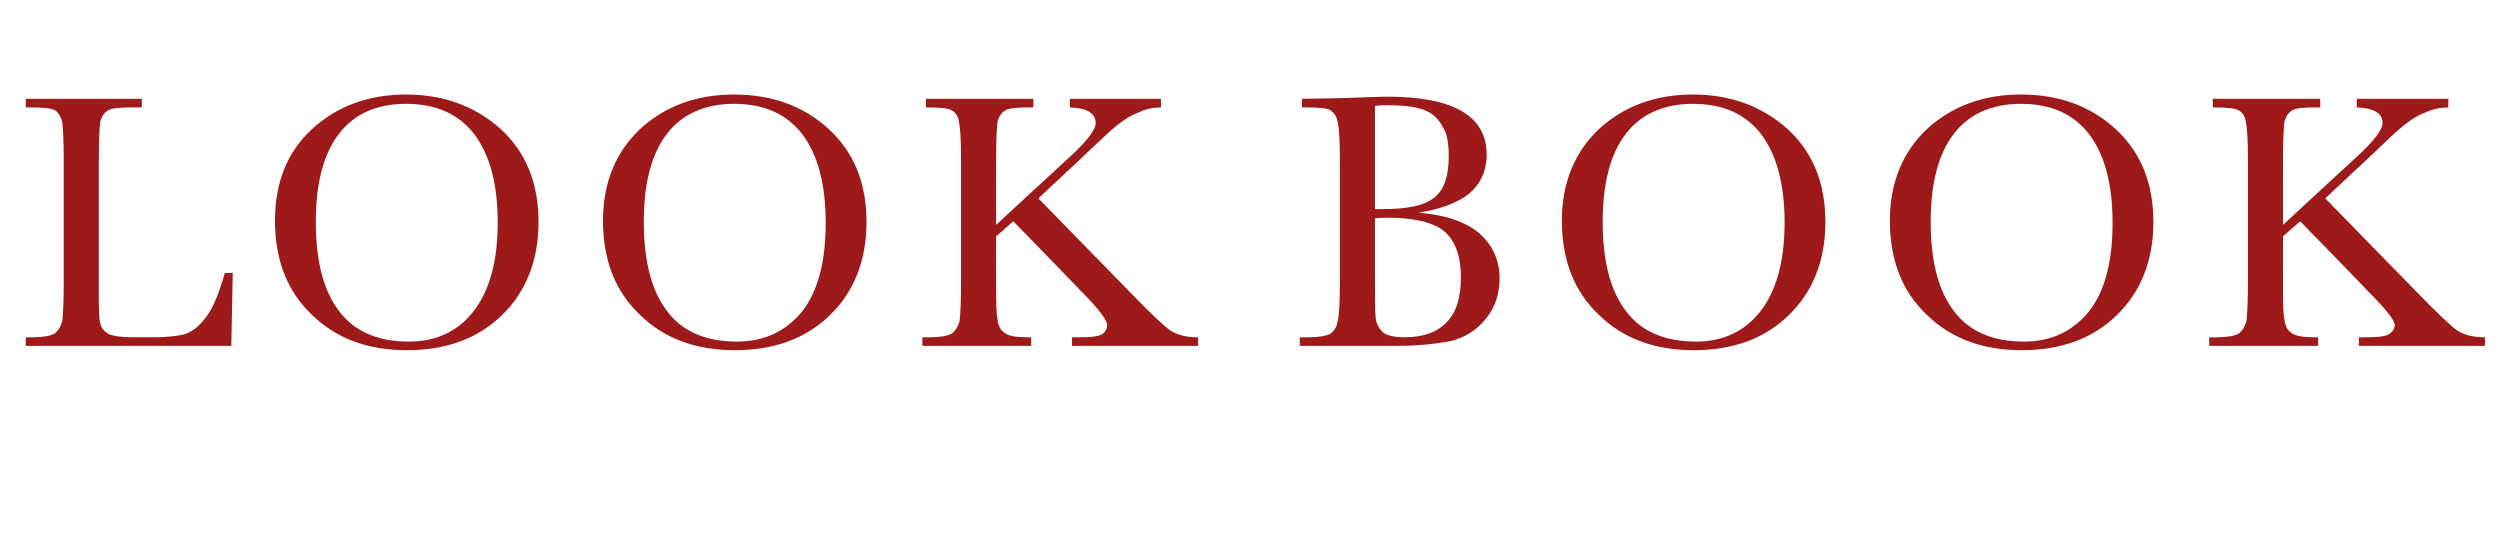 <?xml version="1.0" standalone="no"?><!DOCTYPE svg PUBLIC "-//W3C//DTD SVG 1.1//EN" "http://www.w3.org/Graphics/SVG/1.1/DTD/svg11.dtd"><svg xmlns="http://www.w3.org/2000/svg" version="1.1" width="349.1px" height="77.6px" viewBox="0 -14 349.1 77.6" style="top:-14px">  <desc>Lookbook</desc>  <defs/>  <g id="Polygon15207">    <path d="M 32.5 24.1 L 32.3 34.3 L 3.6 34.3 L 3.6 33.1 C 3.6 33.1 4.58 33.12 4.6 33.1 C 6 33.1 7 32.9 7.6 32.6 C 8.1 32.2 8.5 31.6 8.7 30.8 C 8.8 30 8.9 28.2 8.9 25.3 C 8.9 25.3 8.9 8.4 8.9 8.4 C 8.9 5.7 8.8 3.9 8.7 3.1 C 8.5 2.3 8.2 1.8 7.7 1.4 C 7.1 1.1 6 1 4.3 1 C 4.33 0.99 3.6 1 3.6 1 L 3.6 -0.2 L 19.8 -0.2 L 19.8 1 C 19.8 1 18.33 0.99 18.3 1 C 16.7 1 15.6 1.1 15.1 1.4 C 14.6 1.7 14.2 2.2 14 3 C 13.9 3.7 13.8 5.5 13.8 8.4 C 13.8 8.4 13.8 26.5 13.8 26.5 C 13.8 28.9 13.8 30.5 14 31.1 C 14.1 31.8 14.5 32.2 15.1 32.6 C 15.6 32.9 16.9 33.1 18.8 33.1 C 18.8 33.1 21.4 33.1 21.4 33.1 C 23.5 33.1 25 32.9 26 32.6 C 27 32.2 28 31.4 28.9 30.1 C 29.8 28.9 30.6 26.9 31.4 24.1 C 31.36 24.15 32.5 24.1 32.5 24.1 Z M 38.4 16.8 C 38.4 11.5 40.1 7.2 43.6 4 C 47.1 0.8 51.5 -0.8 56.7 -0.8 C 61.9 -0.8 66.3 0.8 69.9 4 C 73.4 7.2 75.2 11.5 75.2 17 C 75.2 22.3 73.5 26.7 70.1 30 C 66.7 33.3 62.3 34.9 56.8 34.9 C 51.4 34.9 47 33.3 43.6 30 C 40.1 26.7 38.4 22.3 38.4 16.8 Z M 44.1 17 C 44.1 22.5 45.2 26.7 47.4 29.5 C 49.5 32.3 52.8 33.7 57.1 33.7 C 60.9 33.7 63.9 32.3 66.1 29.5 C 68.3 26.7 69.5 22.6 69.5 17.1 C 69.5 11.7 68.4 7.6 66.2 4.7 C 64 1.9 60.9 0.5 56.7 0.5 C 52.6 0.5 49.5 1.9 47.4 4.6 C 45.2 7.4 44.1 11.5 44.1 17 Z M 84.2 16.8 C 84.2 11.5 86 7.2 89.4 4 C 92.9 0.8 97.3 -0.8 102.5 -0.8 C 107.8 -0.8 112.2 0.8 115.7 4 C 119.2 7.2 121 11.5 121 17 C 121 22.3 119.3 26.7 115.9 30 C 112.5 33.3 108.1 34.9 102.6 34.9 C 97.2 34.9 92.8 33.3 89.4 30 C 85.9 26.7 84.2 22.3 84.2 16.8 Z M 89.9 17 C 89.9 22.5 91 26.7 93.2 29.5 C 95.3 32.3 98.6 33.7 102.9 33.7 C 106.7 33.7 109.7 32.3 112 29.5 C 114.2 26.7 115.3 22.6 115.3 17.1 C 115.3 11.7 114.2 7.6 112 4.7 C 109.8 1.9 106.7 0.5 102.5 0.5 C 98.5 0.5 95.3 1.9 93.2 4.6 C 91 7.4 89.9 11.5 89.9 17 Z M 139.1 17.4 C 139.1 17.4 149.39 7.88 149.4 7.9 C 151.8 5.7 153 4.1 153 3.2 C 153 1.8 151.8 1.1 149.4 1 C 149.39 0.99 149.4 -0.2 149.4 -0.2 L 162.1 -0.2 C 162.1 -0.2 162.15 0.99 162.1 1 C 161.1 1 160 1.2 159 1.7 C 157.9 2.1 157 2.7 156.1 3.4 C 155.2 4.1 153.6 5.6 151.2 7.9 C 151.17 7.92 145 13.7 145 13.7 C 145 13.7 157.69 26.71 157.7 26.7 C 160.6 29.7 162.5 31.5 163.5 32.2 C 164.5 32.8 165.7 33.1 167.3 33.1 C 167.31 33.12 167.3 34.3 167.3 34.3 L 149.7 34.3 L 149.7 33.1 C 149.7 33.1 150.41 33.12 150.4 33.1 C 152.3 33.1 153.5 33 154 32.6 C 154.4 32.3 154.6 31.9 154.6 31.4 C 154.6 30.7 153.4 29.1 151 26.7 C 151.04 26.69 141.5 16.9 141.5 16.9 L 139.1 19 C 139.1 19 139.08 25.31 139.1 25.3 C 139.1 28 139.1 29.8 139.3 30.6 C 139.4 31.5 139.7 32.1 140.3 32.5 C 140.8 32.9 141.9 33.1 143.4 33.1 C 143.39 33.12 144 33.1 144 33.1 L 144 34.3 L 128.8 34.3 L 128.8 33.1 C 128.8 33.1 129.88 33.12 129.9 33.1 C 131.3 33.1 132.3 32.9 132.9 32.6 C 133.4 32.2 133.8 31.6 134 30.8 C 134.1 30 134.2 28.2 134.2 25.3 C 134.2 25.3 134.2 8.4 134.2 8.4 C 134.2 5.6 134.1 3.8 133.9 3 C 133.8 2.2 133.4 1.7 132.9 1.4 C 132.4 1.1 131.2 1 129.3 1 C 129.28 0.99 129.3 -0.2 129.3 -0.2 L 144.3 -0.2 L 144.3 1 C 144.3 1 143.63 0.99 143.6 1 C 142 1 140.9 1.1 140.4 1.4 C 139.9 1.7 139.5 2.2 139.3 3 C 139.2 3.7 139.1 5.5 139.1 8.4 C 139.08 8.41 139.1 17.4 139.1 17.4 Z M 198.1 15.7 C 201.9 16 204.7 17 206.6 18.6 C 208.5 20.3 209.4 22.4 209.4 24.9 C 209.4 27 208.8 28.9 207.5 30.5 C 206.2 32.1 204.6 33.1 202.7 33.6 C 200.7 34 198.1 34.3 194.7 34.3 C 194.75 34.29 181.5 34.3 181.5 34.3 L 181.5 33.1 C 181.5 33.1 182.79 33.12 182.8 33.1 C 184.2 33.1 185.2 32.9 185.8 32.6 C 186.3 32.2 186.7 31.6 186.8 30.8 C 187 30 187.1 28.2 187.1 25.3 C 187.1 25.3 187.1 8.5 187.1 8.5 C 187.1 5.7 187 3.9 186.8 3.1 C 186.7 2.3 186.3 1.8 185.8 1.4 C 185.3 1.1 184.2 1 182.5 1 C 182.49 0.99 181.8 1 181.8 1 L 181.8 -0.2 L 187.4 -0.3 C 187.4 -0.3 193.74 -0.53 193.7 -0.5 C 203 -0.5 207.6 2.2 207.6 7.6 C 207.6 9.8 206.8 11.6 205.2 13 C 203.6 14.3 201.2 15.2 198.1 15.7 Z M 192 15.2 C 192.4 15.2 192.7 15.2 193 15.2 C 196.6 15.2 199 14.7 200.4 13.5 C 201.7 12.4 202.3 10.5 202.3 7.9 C 202.3 6.1 202.1 4.7 201.5 3.8 C 201 2.8 200.3 2 199.2 1.5 C 198.2 1 196.4 0.7 193.9 0.7 C 193.3 0.7 192.6 0.7 192 0.8 C 192 0.8 192 15.2 192 15.2 Z M 193.8 16.4 C 193.3 16.4 192.6 16.4 192 16.5 C 192 16.5 192 24.1 192 24.1 C 192 27.4 192 29.5 192.1 30.4 C 192.2 31.3 192.6 31.9 193.1 32.4 C 193.6 32.8 194.6 33.1 196.1 33.1 C 198.7 33.1 200.7 32.4 202 31 C 203.4 29.6 204 27.5 204 24.7 C 204 21.9 203.3 19.8 201.8 18.4 C 200.3 17.1 197.6 16.4 193.8 16.4 C 193.8 16.4 193.8 16.4 193.8 16.4 Z M 218.1 16.8 C 218.1 11.5 219.9 7.2 223.3 4 C 226.8 0.8 231.2 -0.8 236.4 -0.8 C 241.6 -0.8 246 0.8 249.6 4 C 253.1 7.2 254.9 11.5 254.9 17 C 254.9 22.3 253.2 26.7 249.8 30 C 246.4 33.3 242 34.9 236.5 34.9 C 231.1 34.9 226.7 33.3 223.3 30 C 219.8 26.7 218.1 22.3 218.1 16.8 Z M 223.8 17 C 223.8 22.5 224.9 26.7 227.1 29.5 C 229.2 32.3 232.5 33.7 236.8 33.7 C 240.6 33.7 243.6 32.3 245.8 29.5 C 248 26.7 249.2 22.6 249.2 17.1 C 249.2 11.7 248.1 7.6 245.9 4.7 C 243.7 1.9 240.6 0.5 236.4 0.5 C 232.4 0.5 229.2 1.9 227.1 4.6 C 224.9 7.4 223.8 11.5 223.8 17 Z M 263.9 16.8 C 263.9 11.5 265.7 7.2 269.1 4 C 272.6 0.8 277 -0.8 282.2 -0.8 C 287.5 -0.8 291.9 0.8 295.4 4 C 298.9 7.2 300.7 11.5 300.7 17 C 300.7 22.3 299 26.7 295.6 30 C 292.2 33.3 287.8 34.9 282.3 34.9 C 276.9 34.9 272.5 33.3 269.1 30 C 265.6 26.7 263.9 22.3 263.9 16.8 Z M 269.6 17 C 269.6 22.5 270.7 26.7 272.9 29.5 C 275 32.3 278.3 33.7 282.6 33.7 C 286.4 33.7 289.4 32.3 291.7 29.5 C 293.9 26.7 295 22.6 295 17.1 C 295 11.7 293.9 7.6 291.7 4.7 C 289.5 1.9 286.4 0.5 282.2 0.5 C 278.2 0.5 275 1.9 272.9 4.6 C 270.7 7.4 269.6 11.5 269.6 17 Z M 318.8 17.4 C 318.8 17.4 329.09 7.88 329.1 7.9 C 331.5 5.7 332.7 4.1 332.7 3.2 C 332.7 1.8 331.5 1.1 329.1 1 C 329.09 0.99 329.1 -0.2 329.1 -0.2 L 341.9 -0.2 C 341.9 -0.2 341.85 0.99 341.9 1 C 340.8 1 339.8 1.2 338.7 1.7 C 337.6 2.1 336.7 2.7 335.8 3.4 C 334.9 4.1 333.3 5.6 330.9 7.9 C 330.87 7.92 324.7 13.7 324.7 13.7 C 324.7 13.7 337.39 26.71 337.4 26.7 C 340.3 29.7 342.2 31.5 343.2 32.2 C 344.2 32.8 345.4 33.1 347 33.1 C 347.01 33.12 347 34.3 347 34.3 L 329.4 34.3 L 329.4 33.1 C 329.4 33.1 330.11 33.12 330.1 33.1 C 332 33.1 333.2 33 333.7 32.6 C 334.1 32.3 334.4 31.9 334.4 31.4 C 334.4 30.7 333.1 29.1 330.7 26.7 C 330.74 26.69 321.2 16.9 321.2 16.9 L 318.8 19 C 318.8 19 318.78 25.31 318.8 25.3 C 318.8 28 318.8 29.8 319 30.6 C 319.1 31.5 319.4 32.1 320 32.5 C 320.5 32.9 321.6 33.1 323.1 33.1 C 323.09 33.12 323.7 33.1 323.7 33.1 L 323.7 34.3 L 308.5 34.3 L 308.5 33.1 C 308.5 33.1 309.58 33.12 309.6 33.1 C 311 33.1 312 32.9 312.6 32.6 C 313.1 32.2 313.5 31.6 313.7 30.8 C 313.8 30 313.9 28.2 313.9 25.3 C 313.9 25.3 313.9 8.4 313.9 8.4 C 313.9 5.6 313.8 3.8 313.6 3 C 313.5 2.2 313.1 1.7 312.6 1.4 C 312.1 1.1 310.9 1 309 1 C 308.99 0.99 309 -0.2 309 -0.2 L 324 -0.2 L 324 1 C 324 1 323.34 0.99 323.3 1 C 321.7 1 320.6 1.1 320.1 1.4 C 319.6 1.7 319.2 2.2 319 3 C 318.9 3.7 318.8 5.5 318.8 8.4 C 318.78 8.41 318.8 17.4 318.8 17.4 Z " stroke="none" fill="#9d191a"/>  </g></svg>